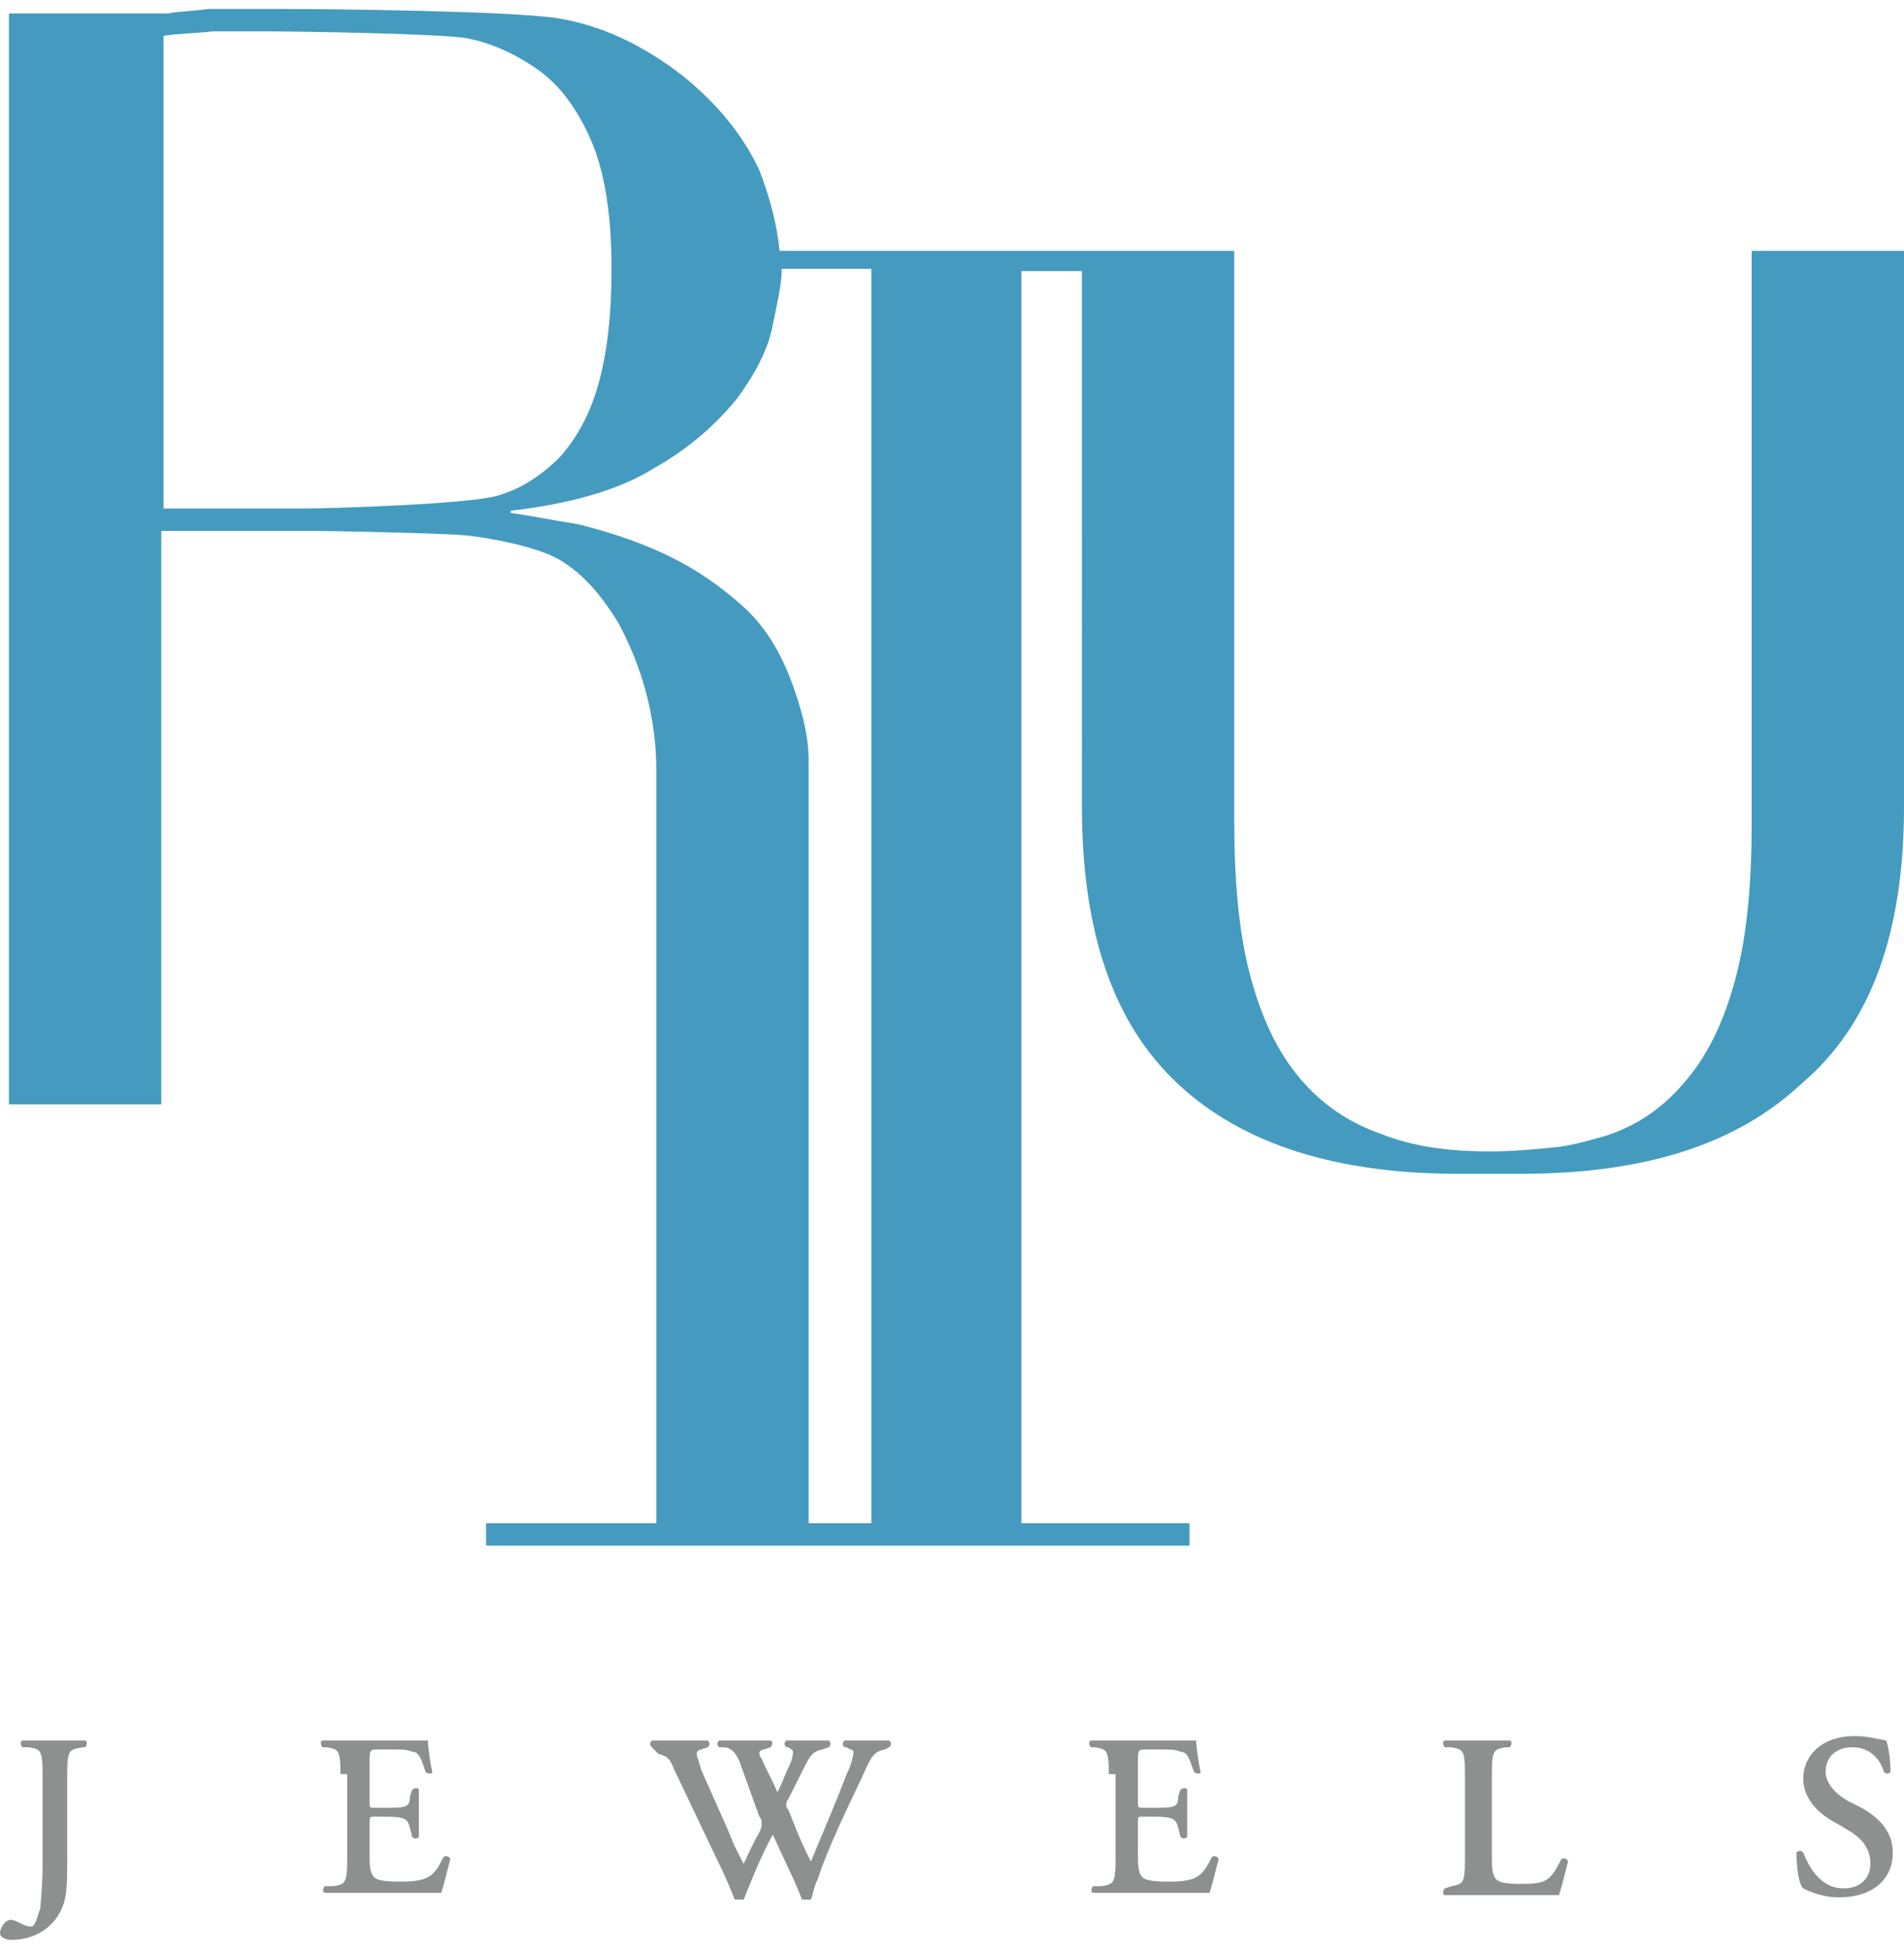 <?xml version="1.0" encoding="utf-8"?>
<!-- Generator: Adobe Illustrator 24.2.3, SVG Export Plug-In . SVG Version: 6.00 Build 0)  -->
<svg version="1.1" id="Layer_1" xmlns="http://www.w3.org/2000/svg" xmlns:xlink="http://www.w3.org/1999/xlink" x="0px" y="0px"
	 viewBox="0 0 85 87" style="enable-background:new 0 0 85 87;" xml:space="preserve">
<style type="text/css">
	.st0{fill:#449BBF;}
	.st1{fill:#8E9090;}
</style>
<g>
	<path class="st0" d="M78.2,11.2v25.5c0,2.7-0.2,5-0.7,6.9c-0.5,1.9-1.2,3.4-2.2,4.6c-1,1.2-2.1,2-3.6,2.5c-0.7,0.2-1.4,0.4-2.1,0.5
		c-1,0.1-2,0.2-3.1,0.2c-1.8,0-3.4-0.2-4.9-0.8c-1.4-0.5-2.6-1.3-3.6-2.5c-1-1.2-1.7-2.7-2.2-4.6c-0.5-1.9-0.7-4.2-0.7-6.9V11.2h-2
		H40.8h-6c-0.1-1.1-0.4-2.3-0.9-3.6c-0.7-1.5-1.8-2.9-3.4-4.2c-1.8-1.4-3.7-2.3-5.7-2.6c-2.1-0.3-9.6-0.4-12.3-0.4
		c-0.5,0-1.1,0-1.6,0c-0.5,0-1.1,0-1.6,0C8.6,0.5,8,0.5,7.5,0.6c-0.5,0-1.1,0-1.6,0H0.4v48.7h6.8l0-25.6h6.8c0.8,0,5.7,0.1,6.8,0.2
		c1,0.1,3.2,0.5,4.2,1.1c1,0.6,1.8,1.5,2.6,2.8c0.7,1.3,1.7,3.6,1.7,6.6v29.3h0V68h-7.6v1h16.9l0,0h14.5v-1H46v0h-0.4V12.1h2.7V36
		c0,5.6,1.4,9.7,4.3,12.4c2.9,2.7,7.1,4,12.5,4c0.9,0,2.8,0,2.8,0c5.5,0,9.6-1.3,12.5-4C83.6,45.7,85,41.5,85,36V11.2H78.2z
		 M13.6,22.7H7.3V1.6c0.6-0.1,1.3-0.1,2.2-0.2c0.8,0,1.7,0,2.5,0c1.2,0,7.6,0.1,8.8,0.3C21.9,1.9,23,2.4,24,3.1
		c1,0.7,1.8,1.8,2.4,3.2c0.6,1.4,0.9,3.3,0.9,5.7c0,2.1-0.2,3.8-0.6,5.2c-0.4,1.4-1,2.4-1.7,3.2c-0.8,0.8-1.7,1.4-2.7,1.7
		C21.2,22.5,14.8,22.7,13.6,22.7z M36.1,68v-4.5V34c0-1.2-0.3-2.2-0.6-3.1c-0.5-1.5-1.2-2.8-2.3-3.8c-1.1-1-2.3-1.8-3.6-2.4
		c-1.3-0.6-2.6-1-3.8-1.3c-1.3-0.2-2.2-0.4-3-0.5v-0.1c2.6-0.3,4.8-0.9,6.4-1.9c1.6-0.9,2.8-2,3.7-3.1c0.8-1.1,1.4-2.2,1.6-3.3
		c0.2-1,0.4-1.8,0.4-2.5h4V68H36.1z"/>
	<g>
		<path class="st1" d="M3,83.1c0,0.8,0,1.5-0.2,2c-0.3,0.8-1.1,1.5-2.3,1.5c-0.2,0-0.5-0.1-0.5-0.3c0-0.2,0.2-0.6,0.5-0.6
			c0.1,0,0.3,0.1,0.5,0.2C1.2,86,1.3,86,1.4,86c0.2,0,0.3-0.6,0.4-0.8c0-0.2,0.1-0.9,0.1-2v-4c0-1.1-0.1-1.1-0.6-1.2l-0.3,0
			c-0.1-0.1-0.1-0.3,0-0.3c0.5,0,1,0,1.5,0c0.5,0,0.9,0,1.3,0c0.1,0,0.1,0.2,0,0.3l-0.1,0C3.1,78.1,3,78.1,3,79.2V83.1z"/>
		<path class="st1" d="M15.2,79.2c0-1.1-0.1-1.1-0.6-1.2l-0.2,0c-0.1-0.1-0.1-0.3,0-0.3c0.4,0,0.9,0,1.3,0h2c0.7,0,1.3,0,1.4,0
			c0,0.2,0.1,1,0.2,1.4c0,0.1-0.2,0.1-0.3,0c-0.2-0.6-0.3-0.9-0.6-0.9c-0.2-0.1-0.5-0.1-0.8-0.1h-0.7c-0.4,0-0.4,0-0.4,0.6v1.7
			c0,0.3,0,0.3,0.2,0.3h0.5c0.9,0,1.1,0,1.1-0.5l0.1-0.3c0.1-0.1,0.3-0.1,0.3,0c0,0.3,0,0.6,0,1c0,0.4,0,0.8,0,1.1
			c-0.1,0.1-0.2,0.1-0.3,0l-0.1-0.4c-0.1-0.4-0.2-0.5-1.1-0.5h-0.5c-0.2,0-0.2,0-0.2,0.3v1.3c0,0.5,0,0.9,0.2,1.1
			c0.1,0.1,0.3,0.2,1.2,0.2c1.3,0,1.5-0.3,1.9-1.1c0.1-0.1,0.3,0,0.3,0.1c-0.1,0.4-0.3,1.2-0.4,1.5c-0.5,0-1.3,0-2.5,0h-1.2
			c-0.5,0-1.1,0-1.5,0c-0.1,0-0.1-0.2,0-0.3l0.4,0c0.5-0.1,0.6-0.1,0.6-1.2V79.2z"/>
		<path class="st1" d="M39.5,78.1c-0.5,0.1-0.6,0.3-1,1.2c-0.8,1.7-1.5,3.1-2,4.6c-0.2,0.4-0.2,0.7-0.3,0.9c0,0-0.1,0-0.2,0
			c-0.1,0-0.1,0-0.2,0c-0.2-0.6-0.9-2-1.3-2.9c-0.5,0.9-0.9,1.9-1.3,2.9c0,0-0.1,0-0.2,0c-0.1,0-0.1,0-0.2,0c-0.2-0.5-0.4-1-0.7-1.6
			l-2-4.2c-0.2-0.5-0.3-0.6-0.7-0.7L29.1,78c-0.1-0.1-0.1-0.2,0-0.3c0.4,0,0.8,0,1.2,0c0.4,0,0.8,0,1.3,0c0.1,0.1,0.1,0.2,0,0.3
			l-0.3,0.1c-0.1,0-0.2,0.1-0.2,0.2c0,0.1,0.1,0.3,0.2,0.7l1.2,2.7c0.3,0.8,0.6,1.3,0.7,1.5c0.2-0.4,0.4-0.9,0.7-1.4
			c0.1-0.2,0.1-0.3,0.1-0.4c0-0.1,0-0.2-0.1-0.3L33,78.6c-0.2-0.4-0.3-0.5-0.6-0.6L32.1,78c-0.1-0.1-0.1-0.2,0-0.3
			c0.4,0,0.8,0,1.1,0c0.4,0,0.8,0,1.2,0c0.1,0,0.1,0.2,0,0.3l-0.3,0.1c-0.1,0-0.2,0.1-0.2,0.1c0,0.1,0,0.2,0.1,0.3
			c0.2,0.5,0.5,1,0.7,1.5c0.2-0.3,0.3-0.7,0.5-1.1c0.2-0.4,0.2-0.6,0.2-0.7c0-0.1-0.1-0.1-0.2-0.2L35.1,78c-0.1-0.1-0.1-0.2,0-0.3
			c0.3,0,0.6,0,1,0c0.4,0,0.6,0,0.9,0c0.1,0.1,0.1,0.2,0,0.3l-0.3,0.1c-0.4,0.1-0.5,0.2-0.8,0.8c-0.2,0.4-0.5,1-0.7,1.4
			c-0.1,0.1-0.1,0.3-0.1,0.3c0,0,0,0.1,0.1,0.2l0.4,1c0.2,0.5,0.5,1.1,0.6,1.3c0.5-1.2,1.1-2.6,1.6-3.9c0.2-0.4,0.3-0.8,0.3-1
			c0-0.1-0.2-0.1-0.3-0.2L37.7,78c-0.1-0.1-0.1-0.2,0-0.3c0.4,0,0.7,0,1,0c0.3,0,0.7,0,1,0c0.1,0.1,0.1,0.2,0,0.3L39.5,78.1z"/>
		<path class="st1" d="M49.5,79.2c0-1.1-0.1-1.1-0.6-1.2l-0.2,0c-0.1-0.1-0.1-0.3,0-0.3c0.4,0,0.9,0,1.3,0h2c0.7,0,1.3,0,1.4,0
			c0,0.2,0.1,1,0.2,1.4c0,0.1-0.2,0.1-0.3,0c-0.2-0.6-0.3-0.9-0.6-0.9c-0.2-0.1-0.5-0.1-0.8-0.1h-0.7c-0.4,0-0.4,0-0.4,0.6v1.7
			c0,0.3,0,0.3,0.2,0.3h0.5c0.9,0,1.1,0,1.1-0.5l0.1-0.3c0.1-0.1,0.3-0.1,0.3,0c0,0.3,0,0.6,0,1c0,0.4,0,0.8,0,1.1
			c-0.1,0.1-0.2,0.1-0.3,0l-0.1-0.4c-0.1-0.4-0.2-0.5-1.1-0.5H51c-0.2,0-0.2,0-0.2,0.3v1.3c0,0.5,0,0.9,0.2,1.1
			c0.1,0.1,0.3,0.2,1.2,0.2c1.3,0,1.5-0.3,1.9-1.1c0.1-0.1,0.3,0,0.3,0.1c-0.1,0.4-0.3,1.2-0.4,1.5c-0.5,0-1.3,0-2.5,0h-1.2
			c-0.5,0-1.1,0-1.5,0c-0.1,0-0.1-0.2,0-0.3l0.4,0c0.5-0.1,0.6-0.1,0.6-1.2V79.2z"/>
		<path class="st1" d="M66.6,82.8c0,0.5,0,0.9,0.2,1.1c0.1,0.1,0.3,0.2,1.1,0.2c1.1,0,1.3-0.1,1.8-1.1c0.1-0.1,0.3,0,0.3,0.1
			c-0.1,0.4-0.3,1.2-0.4,1.5c-0.4,0-1.3,0-2.5,0H66c-0.5,0-1,0-1.5,0c-0.1,0-0.1-0.2,0-0.3l0.3-0.1c0.5-0.1,0.6-0.1,0.6-1.2v-3.8
			c0-1.1-0.1-1.1-0.6-1.2l-0.3,0c-0.1-0.1-0.1-0.3,0-0.3c0.5,0,1,0,1.5,0c0.5,0,0.9,0,1.4,0c0.1,0,0.1,0.2,0,0.3l-0.2,0
			c-0.5,0.1-0.6,0.1-0.6,1.2V82.8z"/>
		<path class="st1" d="M80.5,84.3c-0.2-0.2-0.3-0.9-0.3-1.6c0.1-0.1,0.2-0.1,0.3,0c0.2,0.5,0.7,1.6,1.8,1.6c0.8,0,1.2-0.5,1.2-1.1
			c0-0.6-0.3-1.1-1-1.5L82,81.4c-0.8-0.4-1.5-1.1-1.5-2c0-1,0.8-1.9,2.3-1.9c0.5,0,0.9,0.1,1.4,0.2c0.1,0.2,0.2,0.9,0.2,1.4
			c-0.1,0.1-0.2,0.1-0.3,0C84,78.7,83.6,78,82.7,78c-0.8,0-1.2,0.5-1.2,1.1c0,0.4,0.3,0.9,1,1.3l0.6,0.3c0.7,0.4,1.4,1,1.4,2
			c0,1.2-0.9,2-2.4,2C81.3,84.7,80.7,84.4,80.5,84.3z"/>
	</g>
</g>
</svg>
